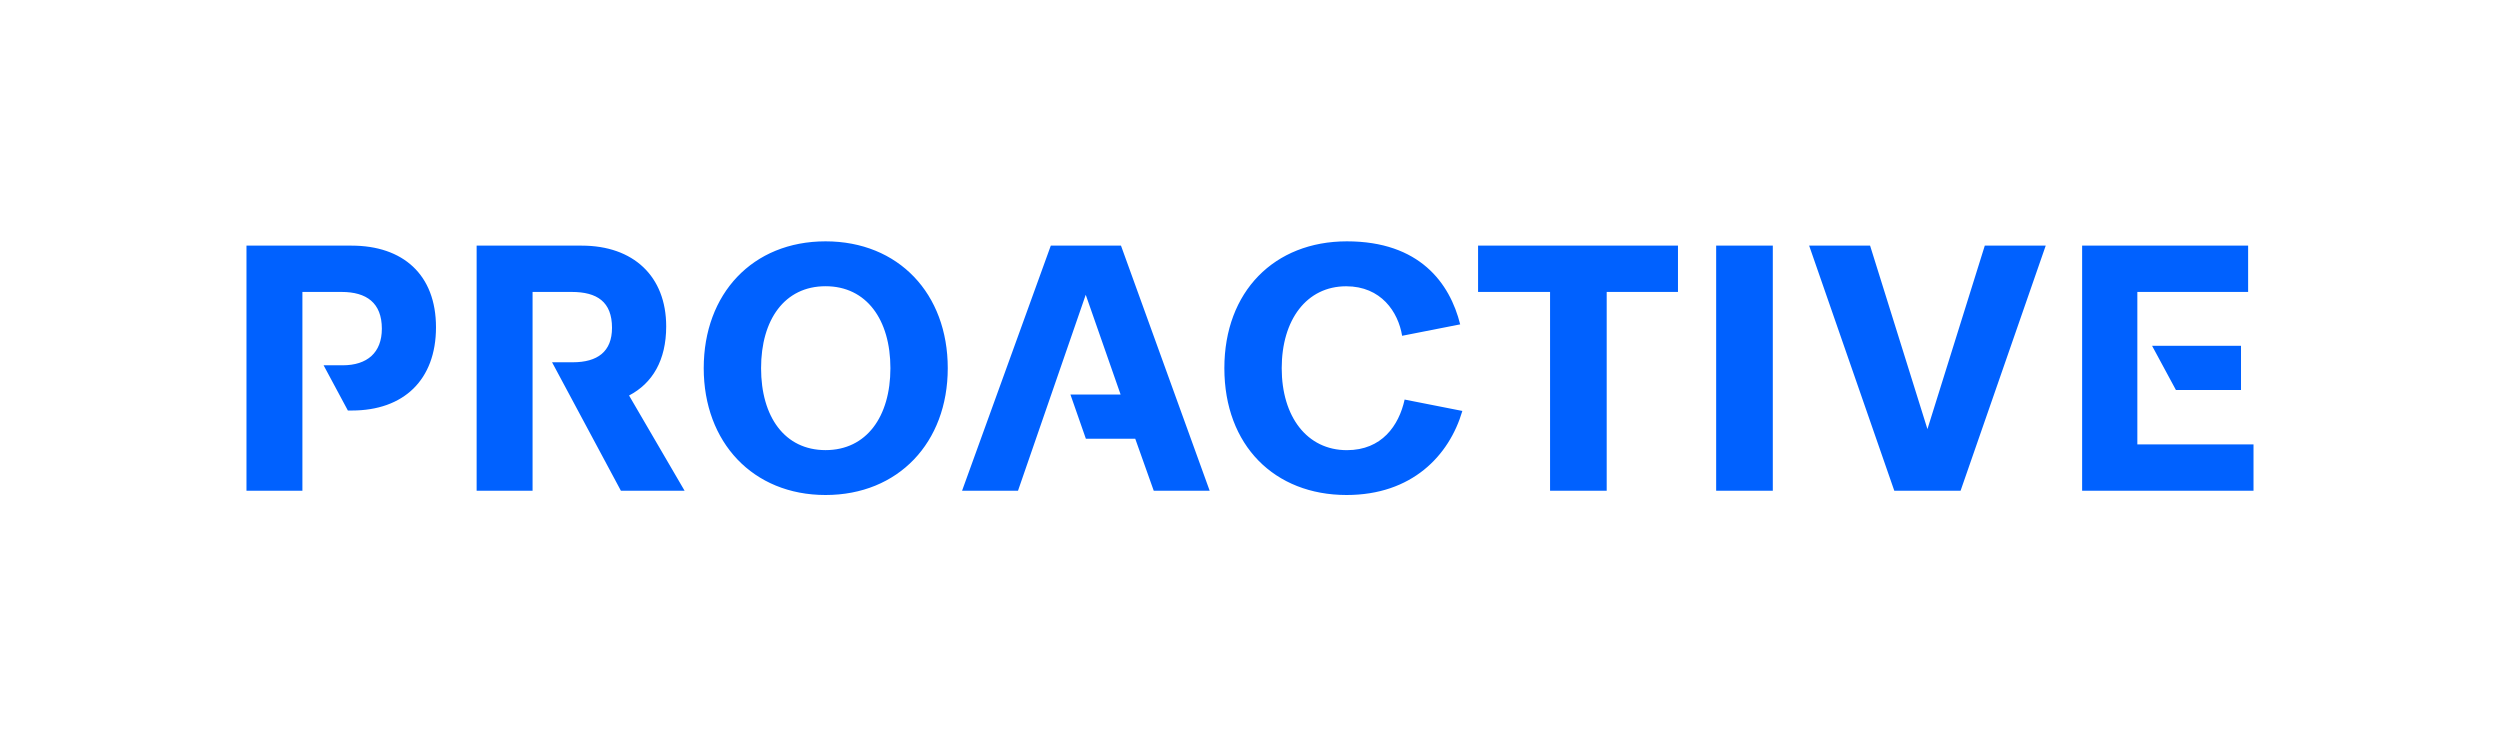 <svg width="652" height="193" viewBox="0 0 652 193" fill="none" xmlns="http://www.w3.org/2000/svg">
<path d="M215.304 62.941C234.348 62.941 247.175 76.606 247.175 96.019C247.175 115.433 234.261 129.097 215.304 129.097C196.346 129.097 183.531 115.347 183.531 96.019C183.531 76.606 196.26 62.941 215.304 62.941ZM351.271 62.941C370.217 62.941 378.12 73.812 380.816 84.596L365.674 87.574C364.652 81.345 360.184 74.661 351.087 74.661C340.771 74.661 334.271 83.389 334.271 96.031C334.271 108.674 340.869 117.402 351.271 117.402C360.381 117.402 364.838 110.988 366.327 104.205L381.382 107.172C377.947 118.879 368.185 129.097 351.185 129.097C332.412 129.096 319.314 116.183 319.313 96.019C319.313 76.04 332.326 62.941 351.271 62.941ZM91.696 64.061C105.065 64.062 113.707 71.595 113.707 85.346C113.707 99.096 105.25 107.061 91.782 107.062H90.724L84.395 95.268H89.369C95.783 95.268 99.587 91.956 99.587 85.728C99.587 78.981 95.586 76.138 89.086 76.138H78.868V127.988H64.281V64.061H91.696ZM151.721 64.061C165.164 64.061 173.744 72.026 173.744 85.124C173.744 93.975 170.149 99.97 164.056 103.146L178.545 127.988L178.533 127.977H161.927L143.978 94.481H149.395C155.808 94.48 159.612 91.722 159.612 85.493C159.612 78.698 155.697 76.138 149.111 76.138H138.894V127.988H124.306V64.061H151.721ZM315.485 127.988H300.897L296.072 114.423H283.195L279.17 102.9H292.256L283.158 76.876L265.493 127.988H250.905L274.049 64.061H292.354L315.485 127.988ZM437.616 76.138H419.027V127.988H404.255V76.138H385.481V64.061H437.616V76.138ZM462.348 127.988H447.575V64.061H462.348V127.988ZM502.676 111.911L517.633 64.061H533.525L511.317 127.988H494.034L471.826 64.061H487.719L502.676 111.911ZM586.312 76.138H557.42V115.9H587.716V127.988H543.018V64.061H586.312V76.138ZM215.304 74.648C204.618 74.648 198.488 83.377 198.488 96.019C198.488 108.662 204.619 117.39 215.304 117.39C225.989 117.39 232.218 108.65 232.218 96.019C232.218 83.377 225.989 74.648 215.304 74.648ZM584.454 101.707H567.478L561.261 90.185H584.454V101.707Z" fill="#0061FF"/>
</svg>
